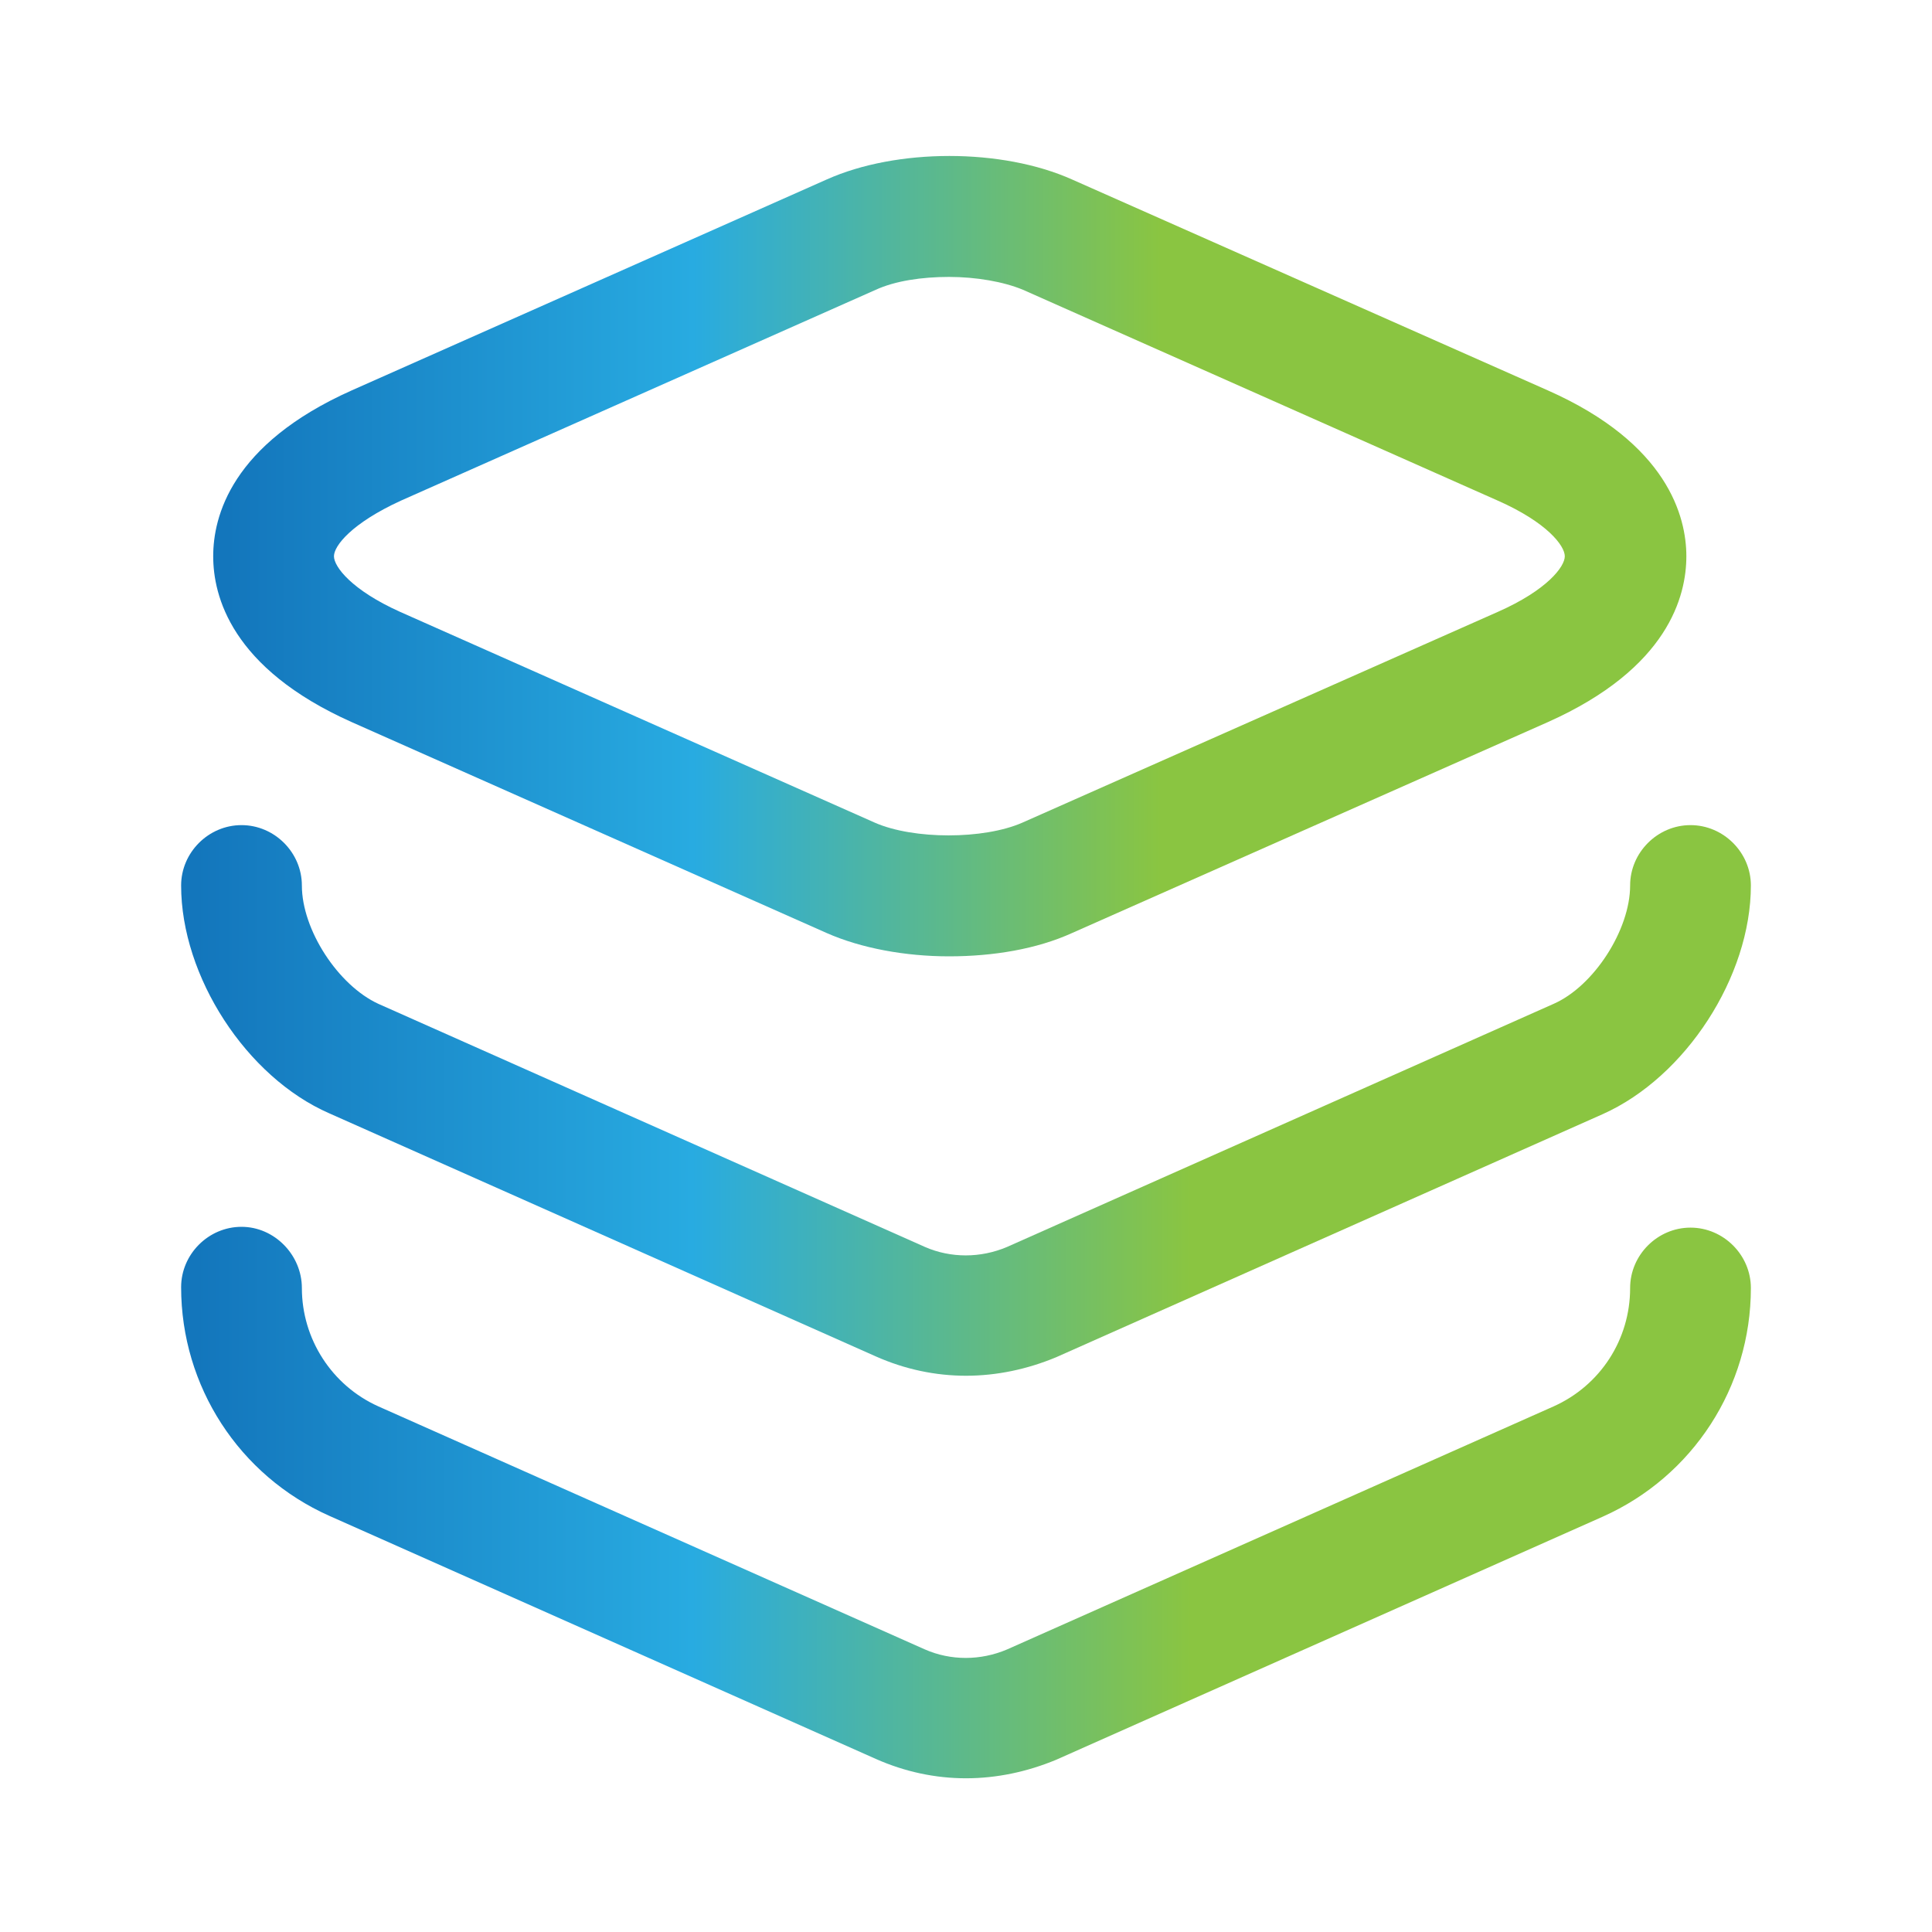 <?xml version="1.0" encoding="UTF-8"?>
<svg xmlns="http://www.w3.org/2000/svg" width="48" height="48" viewBox="0 0 48 48" fill="none">
  <path d="M23.577 23.76C22.497 23.76 21.397 23.56 20.537 23.18L8.737 17.94C5.737 16.6 5.297 14.8 5.297 13.82C5.297 12.84 5.737 11.04 8.737 9.7L20.537 4.46C22.277 3.68 24.897 3.68 26.637 4.46L38.457 9.7C41.437 11.02 41.897 12.84 41.897 13.82C41.897 14.8 41.457 16.6 38.457 17.94L26.637 23.18C25.757 23.58 24.677 23.76 23.577 23.76ZM23.577 6.88C22.897 6.88 22.237 6.98 21.757 7.2L9.957 12.44C8.737 13 8.297 13.56 8.297 13.82C8.297 14.08 8.737 14.66 9.937 15.2L21.737 20.44C22.697 20.86 24.437 20.86 25.397 20.44L37.217 15.2C38.437 14.66 38.877 14.08 38.877 13.82C38.877 13.56 38.437 12.98 37.217 12.44L25.417 7.2C24.937 7 24.257 6.88 23.577 6.88Z" fill="url(#paint0_linear_1571_111969)"></path>
  <path d="M24 34.18C23.24 34.18 22.48 34.02 21.76 33.7L8.18 27.66C6.12 26.76 4.5 24.26 4.5 22C4.5 21.18 5.18 20.5 6 20.5C6.82 20.5 7.5 21.18 7.5 22C7.5 23.1 8.4 24.48 9.4 24.94L22.98 30.98C23.62 31.26 24.36 31.26 25.02 30.98L38.6 24.94C39.6 24.5 40.5 23.1 40.5 22C40.5 21.18 41.18 20.5 42 20.5C42.82 20.5 43.5 21.18 43.5 22C43.5 24.26 41.88 26.76 39.82 27.68L26.24 33.72C25.52 34.02 24.76 34.18 24 34.18Z" fill="url(#paint1_linear_1571_111969)"></path>
  <path d="M24 44.181C23.24 44.181 22.48 44.02 21.76 43.7L8.18 37.66C5.94 36.66 4.5 34.441 4.5 31.98C4.5 31.16 5.18 30.48 6 30.48C6.82 30.48 7.5 31.18 7.5 32.001C7.5 33.261 8.24 34.42 9.4 34.941L22.98 40.98C23.62 41.261 24.36 41.261 25.02 40.98L38.6 34.941C39.76 34.42 40.5 33.281 40.5 32.001C40.5 31.18 41.18 30.5 42 30.5C42.82 30.5 43.5 31.18 43.5 32.001C43.5 34.461 42.06 36.681 39.82 37.681L26.24 43.721C25.52 44.02 24.76 44.181 24 44.181Z" fill="url(#paint2_linear_1571_111969)"></path>
  <defs>
    <linearGradient id="paint0_linear_1571_111969" x1="40.396" y1="13.818" x2="5.654" y2="13.818" gradientUnits="userSpaceOnUse">
      <stop offset="0.333" stop-color="#8AC541"></stop>
      <stop offset="0.667" stop-color="#28ABE1"></stop>
      <stop offset="1" stop-color="#1376BC"></stop>
    </linearGradient>
    <linearGradient id="paint1_linear_1571_111969" x1="41.9" y1="27.34" x2="4.881" y2="27.34" gradientUnits="userSpaceOnUse">
      <stop offset="0.333" stop-color="#8AC541"></stop>
      <stop offset="0.667" stop-color="#28ABE1"></stop>
      <stop offset="1" stop-color="#1376BC"></stop>
    </linearGradient>
    <linearGradient id="paint2_linear_1571_111969" x1="41.9" y1="37.331" x2="4.881" y2="37.331" gradientUnits="userSpaceOnUse">
      <stop offset="0.333" stop-color="#8AC541"></stop>
      <stop offset="0.667" stop-color="#28ABE1"></stop>
      <stop offset="1" stop-color="#1376BC"></stop>
    </linearGradient>
  </defs>
</svg>
